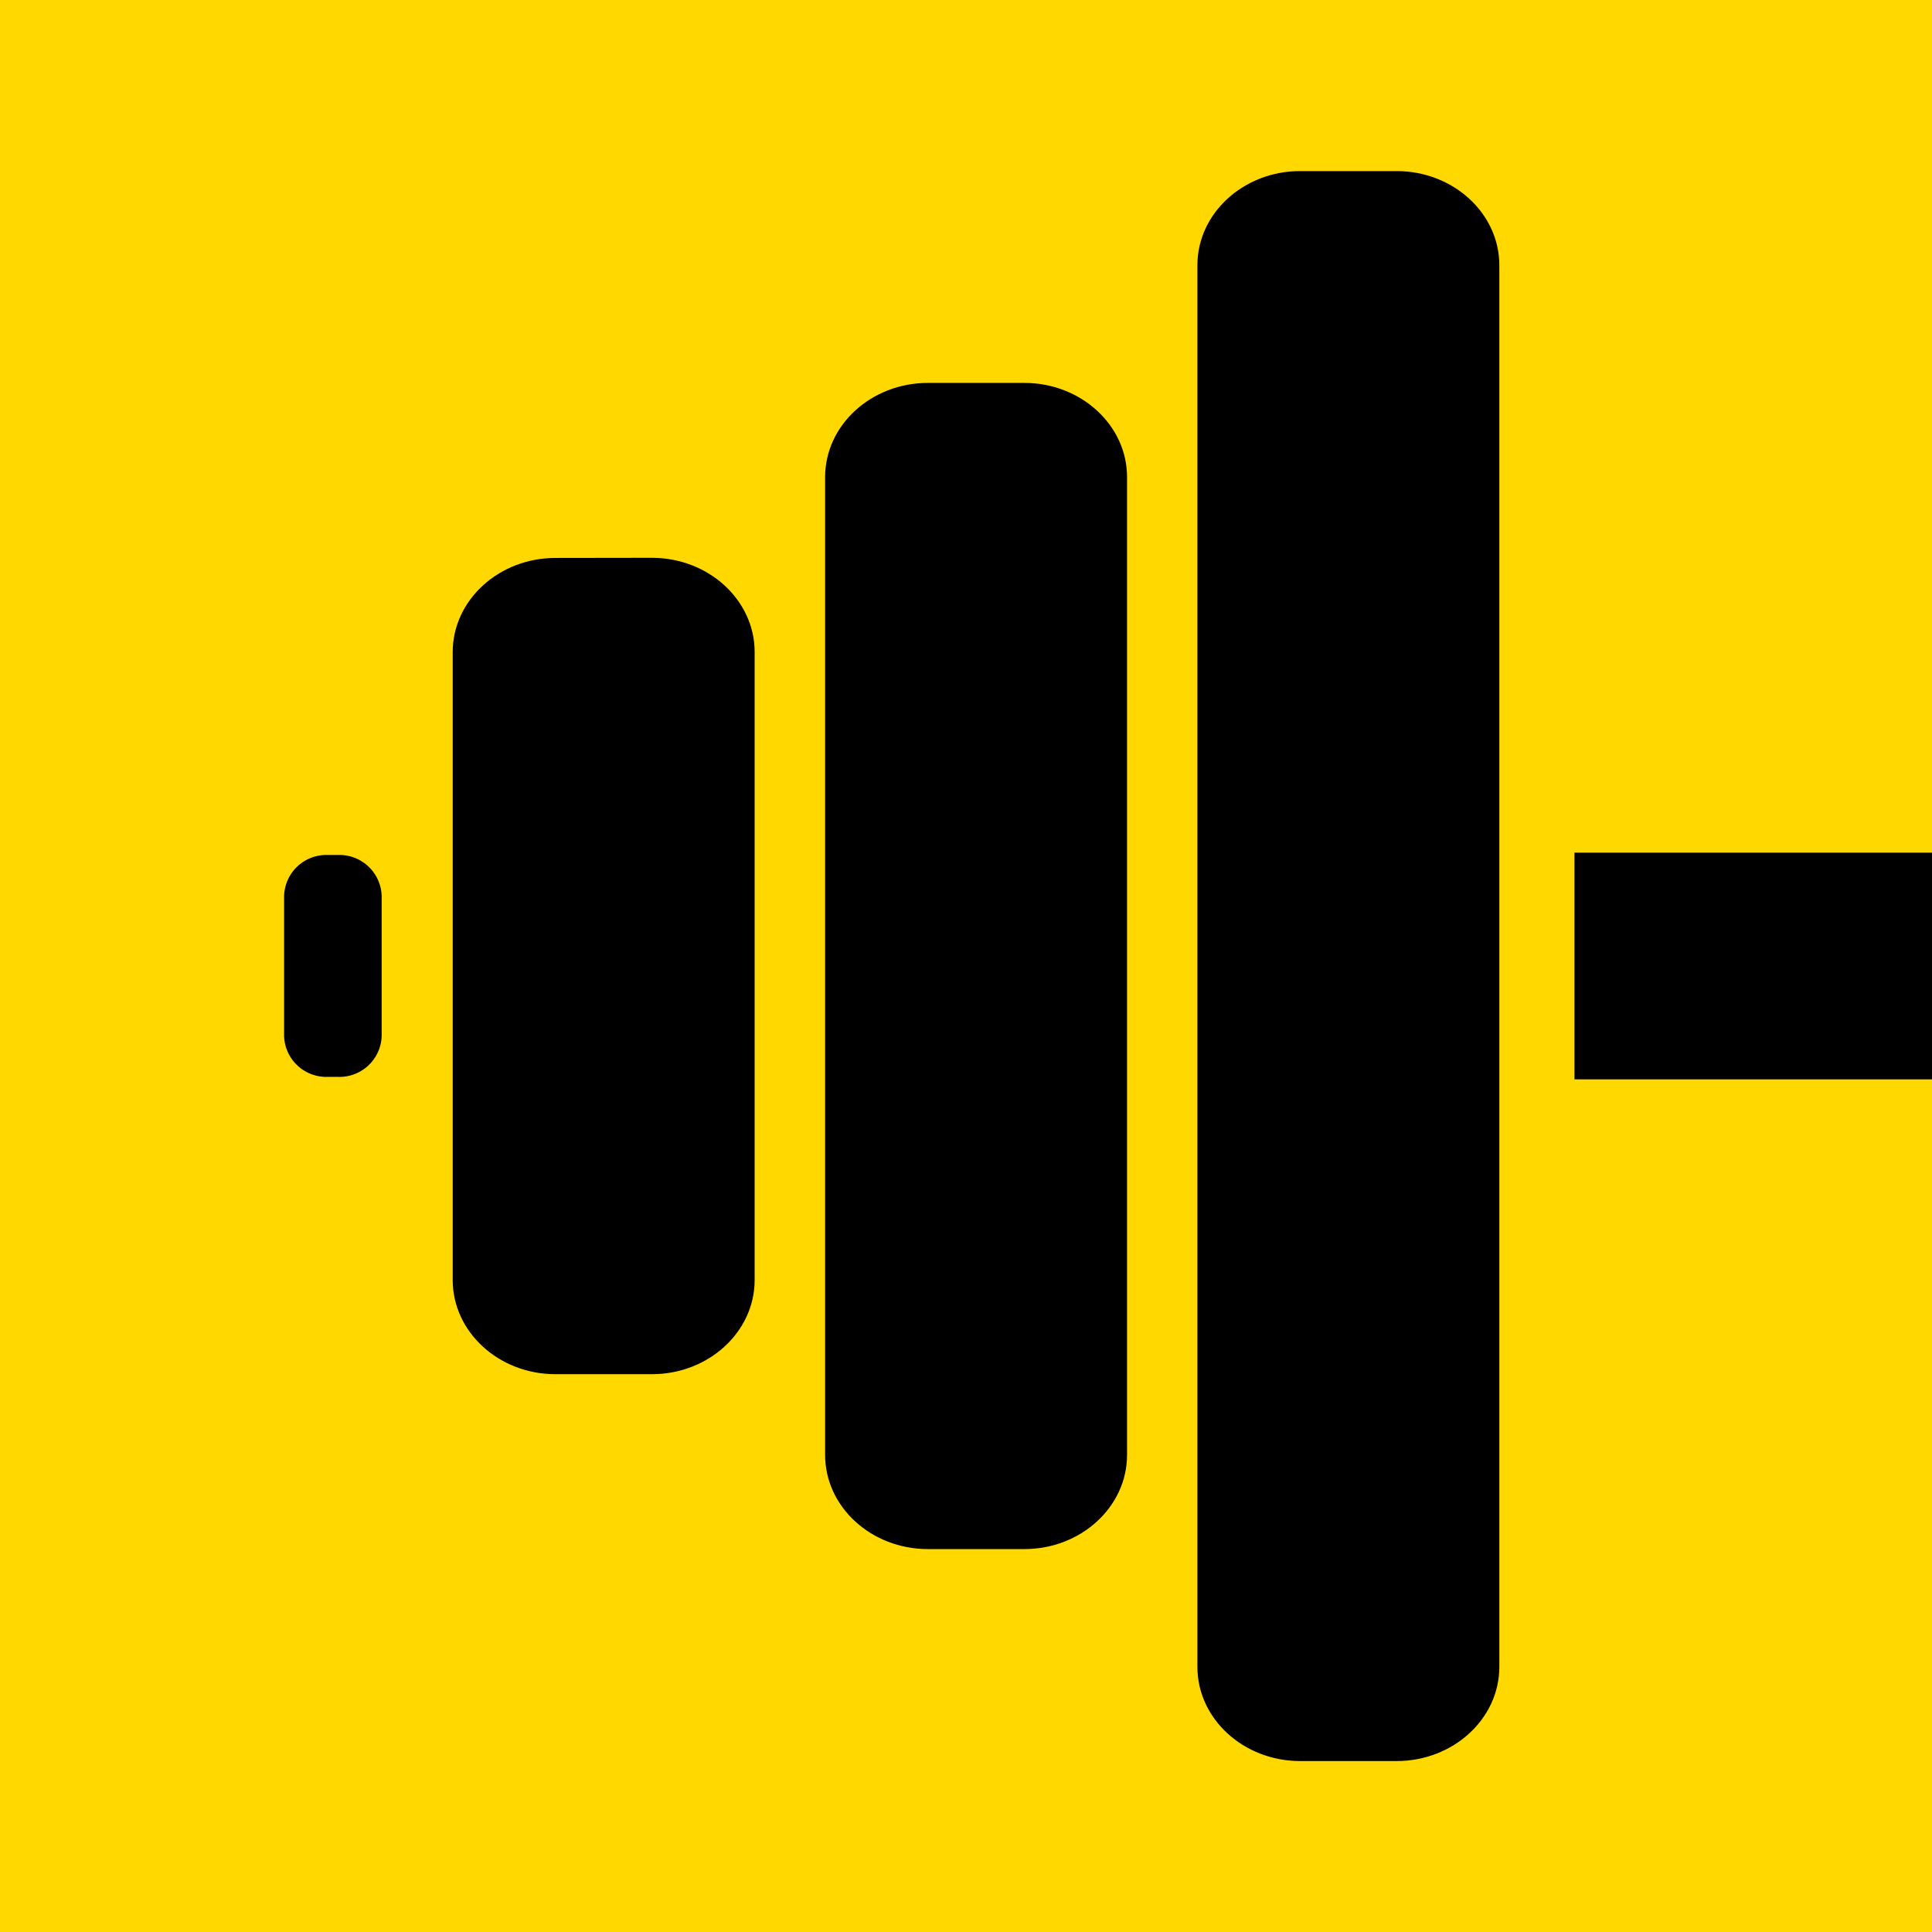 <svg id="Layer_1" data-name="Layer 1" xmlns="http://www.w3.org/2000/svg" xmlns:xlink="http://www.w3.org/1999/xlink" viewBox="0 0 141.73 141.73"><defs><style>.cls-1{fill:none;}.cls-2{fill:#ffd800;}.cls-3{clip-path:url(#clip-path);}</style><clipPath id="clip-path"><rect class="cls-1" width="141.73" height="141.73"/></clipPath></defs><title>sport_powerlifting</title><rect class="cls-2" width="141.73" height="141.73"/><g class="cls-3"><path d="M68.07,28.09c-4.16,0-7.54,3.1-7.54,6.91v71.73c0,3.81,3.38,6.91,7.54,6.91h7.07c4.16,0,7.54-3.1,7.54-6.91V35c0-3.81-3.38-6.91-7.54-6.91Z"/><path d="M95.38,12.55c-4.16,0-7.54,3.1-7.54,6.91V122.28c0,3.81,3.38,6.91,7.54,6.91h7.07c4.16,0,7.54-3.1,7.54-6.91V19.46c0-3.81-3.38-6.91-7.54-6.91Z"/><path d="M40.75,40.93c-4.16,0-7.54,3.1-7.54,6.91V93.9c0,3.81,3.38,6.91,7.54,6.91h7.07c4.16,0,7.54-3.1,7.54-6.91V47.83c0-3.81-3.38-6.91-7.54-6.91Z"/><path d="M24.82,79H24A3.1,3.1,0,0,1,20.84,76V65.78A3.1,3.1,0,0,1,24,62.72h.85A3.1,3.1,0,0,1,28,65.78V76A3.1,3.1,0,0,1,24.82,79"/><rect x="115.5" y="62.55" width="26.24" height="16.63"/></g></svg>
